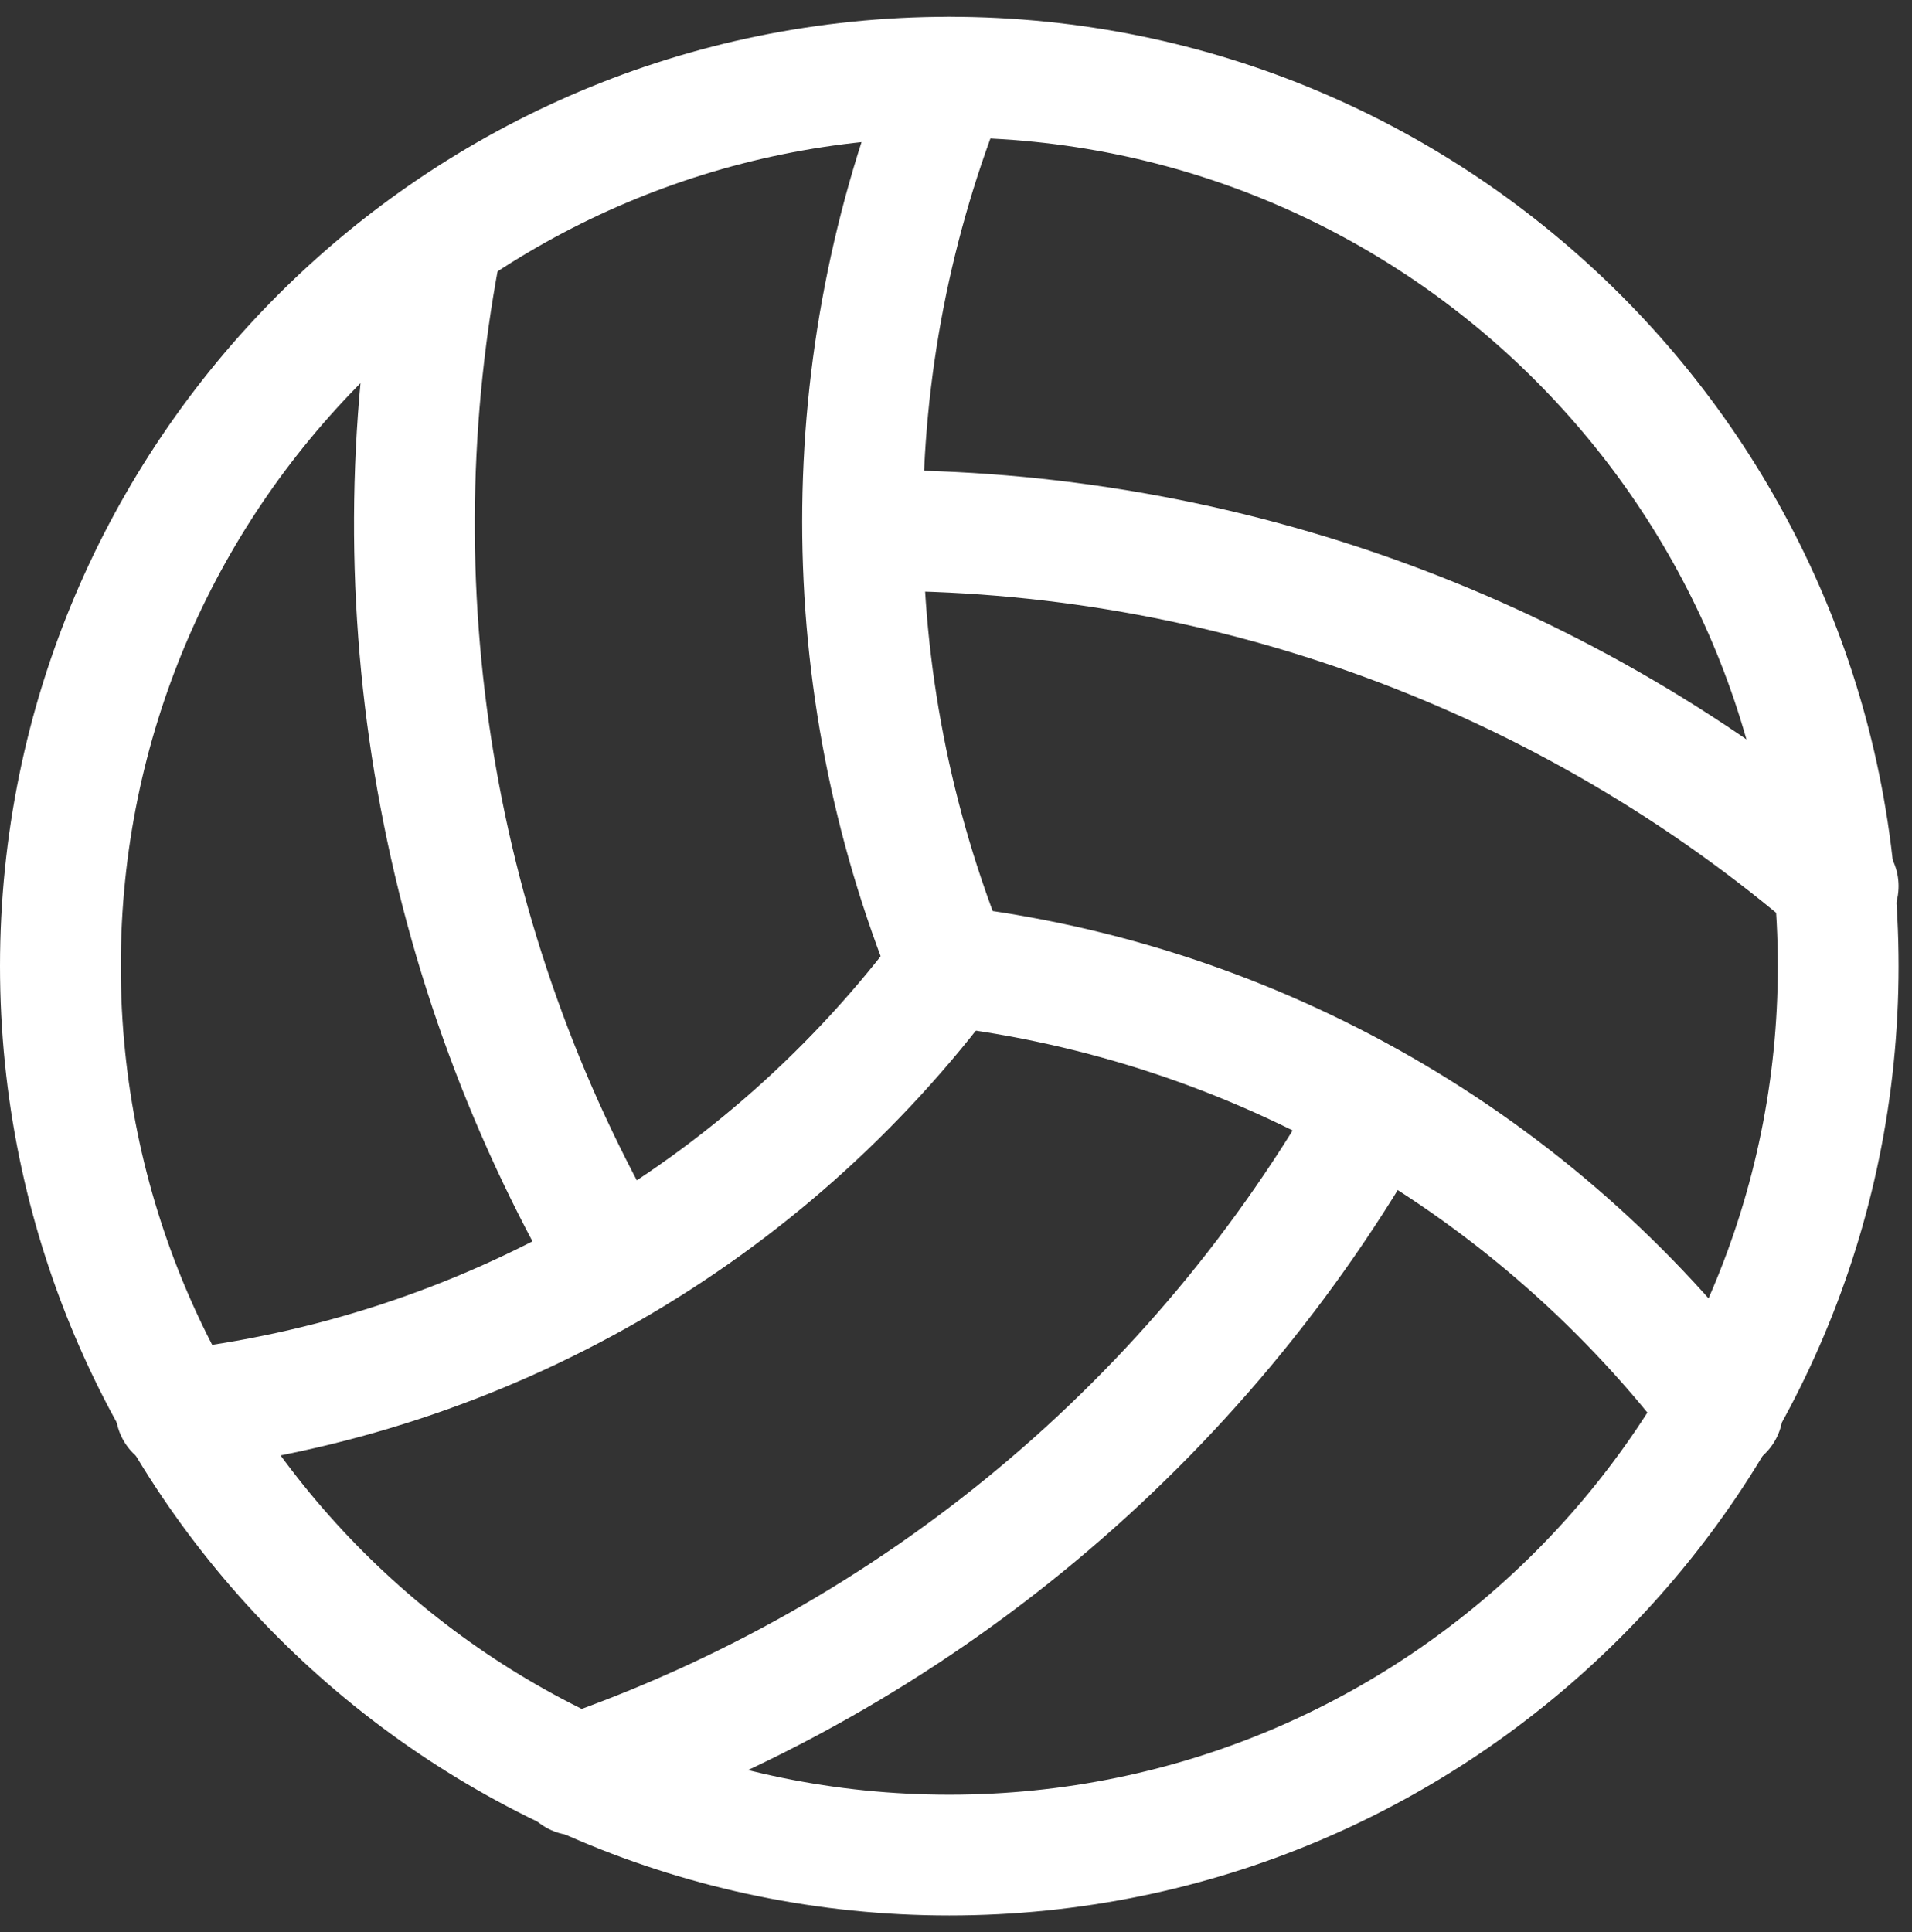 <?xml version="1.0" encoding="UTF-8"?>
<svg xmlns="http://www.w3.org/2000/svg" width="95" height="96" viewBox="0 0 95 96" fill="none">
  <rect x="0" y="0" width="95" height="96" fill="#333333" stroke="none"/>
  <path d="M43.191 26.358C60.845 26.24 77.946 32.515 91.333 44.025M47.166 48C42.616 54.116 36.857 59.233 30.247 63.032C23.637 66.83 16.317 69.231 8.741 70.083M68.366 55.066C59.598 70.585 45.462 82.366 28.616 88.191" stroke="white" stroke-width="6" stroke-linecap="round" stroke-linejoin="round"></path>
  <path d="M85.591 70.083C81.004 64.004 75.236 58.914 68.633 55.119C62.03 51.324 54.728 48.903 47.166 48C41.421 33.838 41.421 17.995 47.166 3.833M21.991 11.783C18.537 29.171 21.519 47.222 30.383 62.575" stroke="white" stroke-width="6" stroke-linecap="round" stroke-linejoin="round"></path>
  <path d="M47.167 92.166C71.559 92.166 91.333 72.392 91.333 48C91.333 23.607 71.559 3.833 47.167 3.833C22.774 3.833 3 23.607 3 48C3 72.392 22.774 92.166 47.167 92.166Z" stroke="white" stroke-width="6" stroke-linecap="round" stroke-linejoin="round"></path>
</svg>
